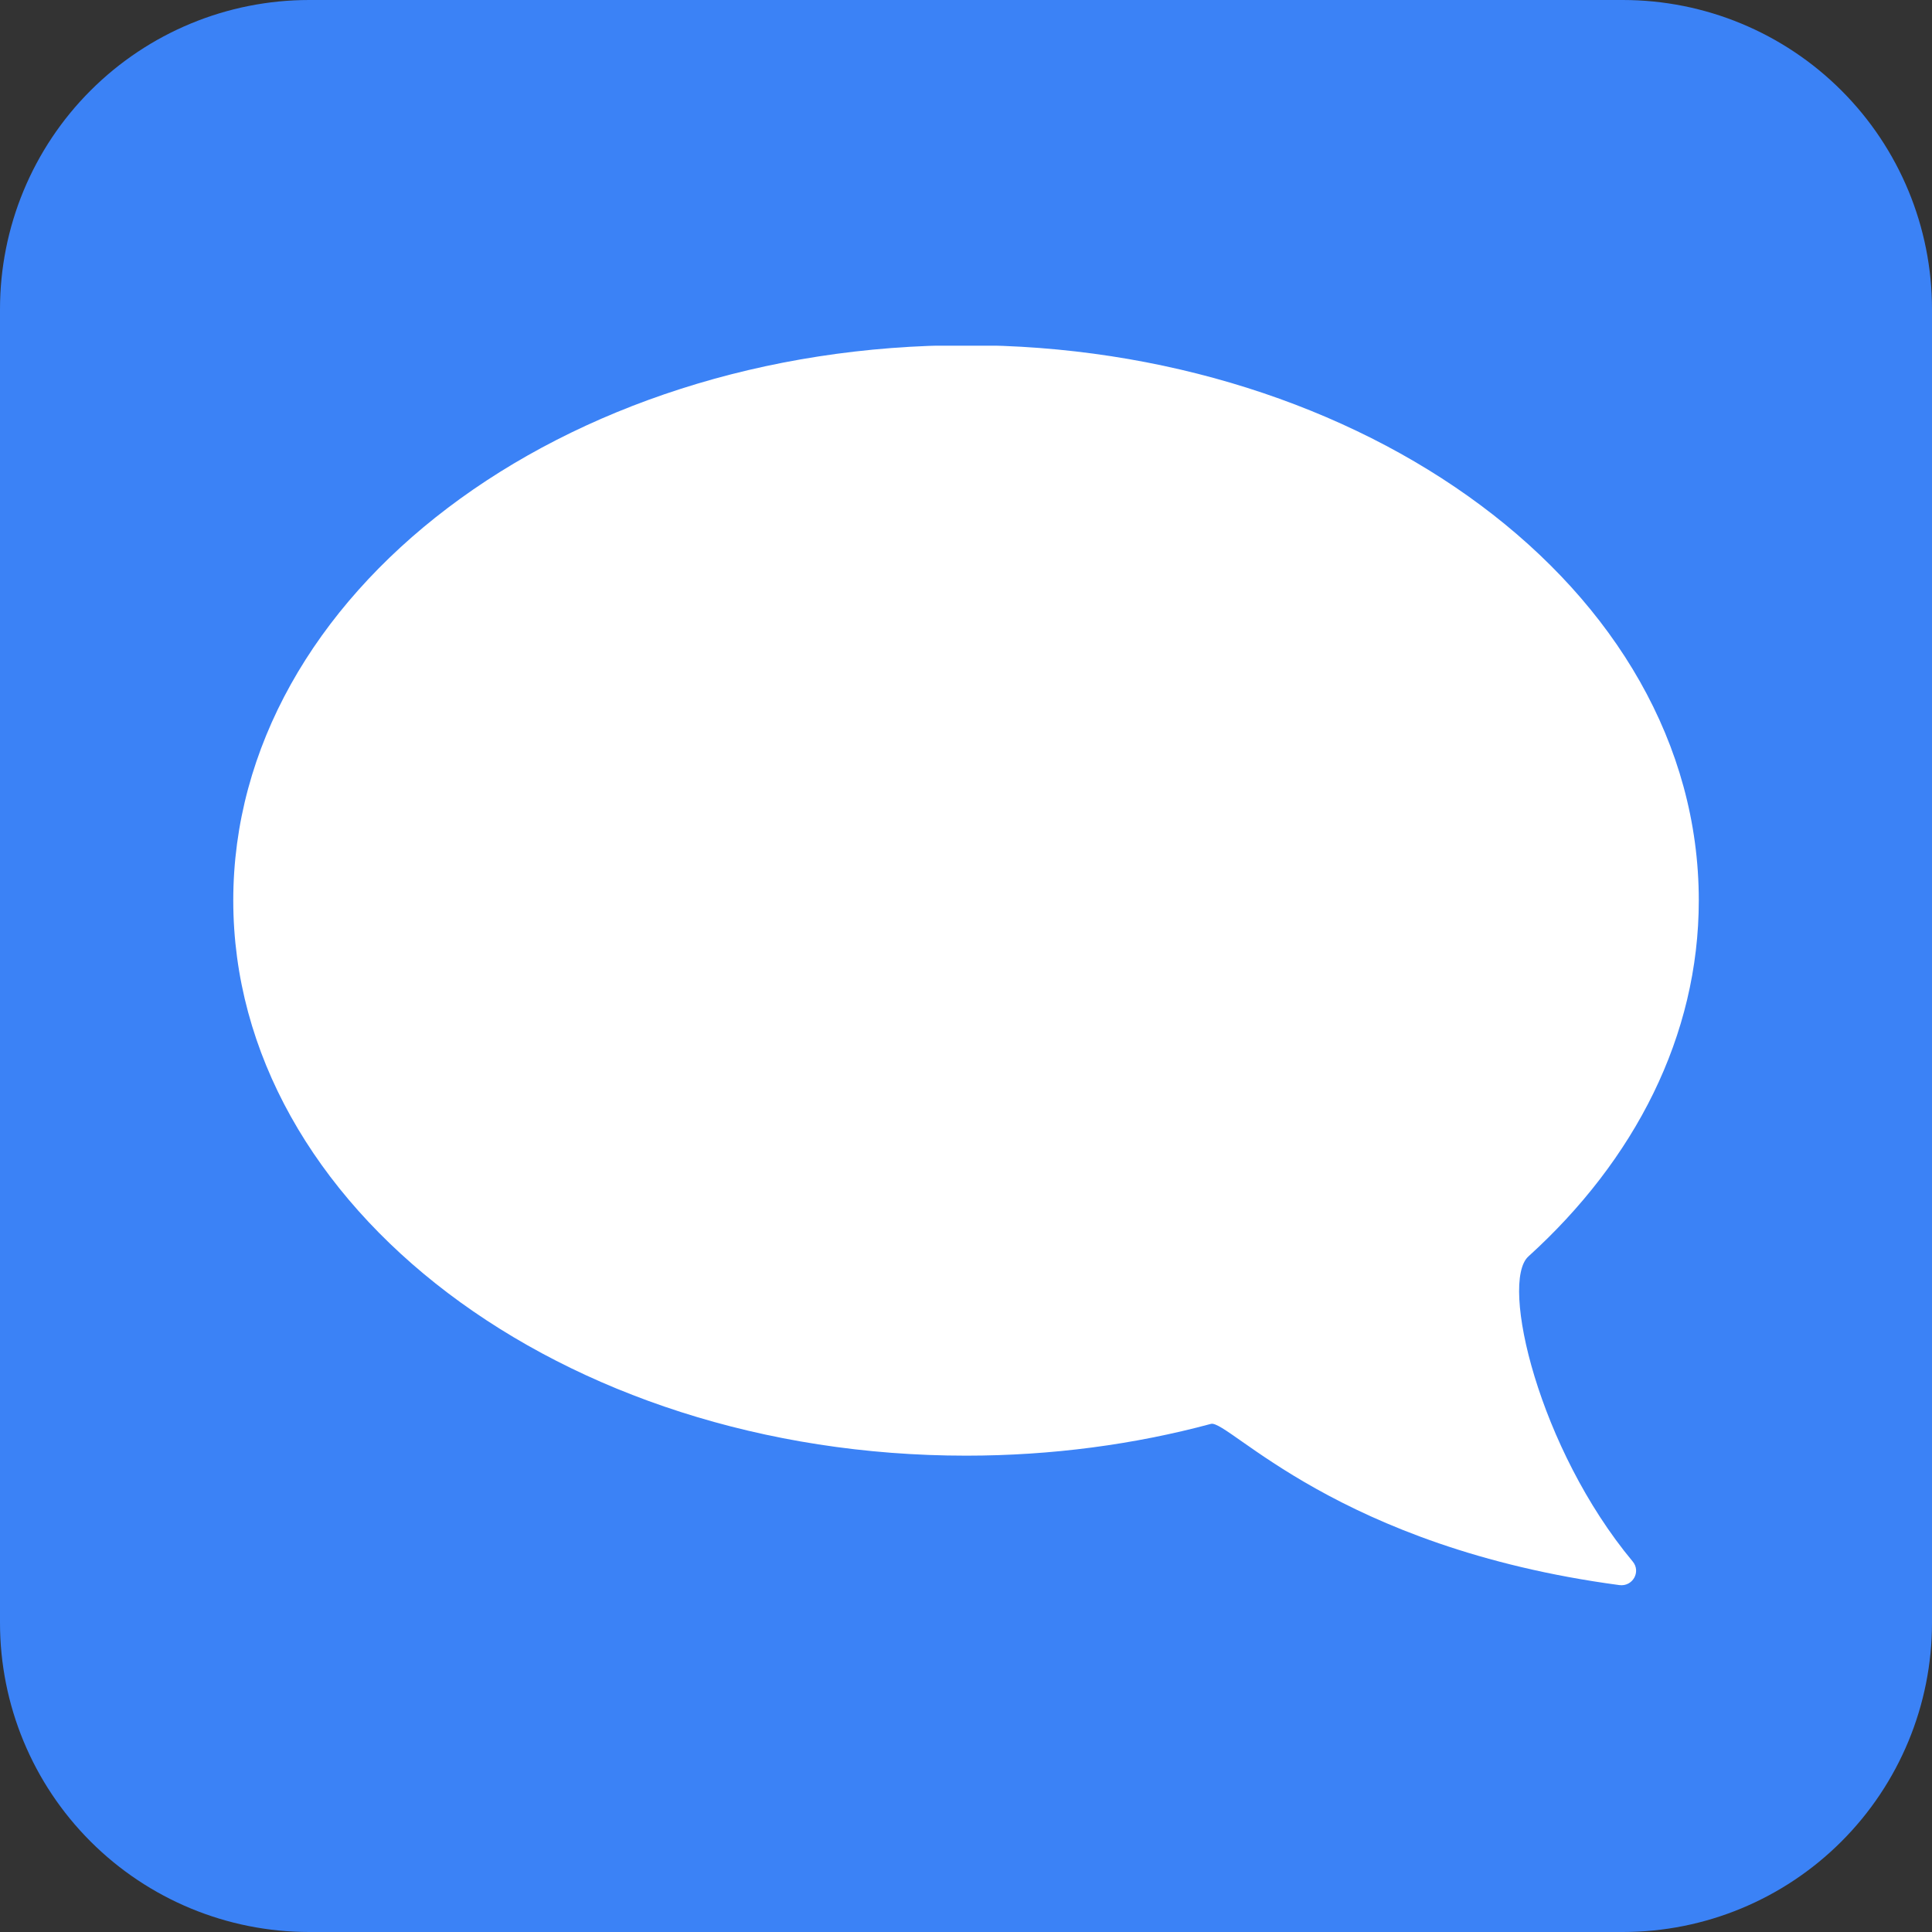 <svg xmlns="http://www.w3.org/2000/svg" xmlns:xlink="http://www.w3.org/1999/xlink" width="500" zoomAndPan="magnify" viewBox="0 0 375 375" height="500" preserveAspectRatio="xMidYMid meet" version="1.0"><rect x="0" y="0" width="375" height="375" fill="#333333" stroke="none"/><defs><clipPath id="2c493d38fd"><path d="M 60 0 L 315 0 C 330.914 0 346.176 6.32 357.426 17.574 C 368.68 28.824 375 44.086 375 60 L 375 315 C 375 330.914 368.68 346.176 357.426 357.426 C 346.176 368.68 330.914 375 315 375 L 60 375 C 44.086 375 28.824 368.68 17.574 357.426 C 6.32 346.176 0 330.914 0 315 L 0 60 C 0 44.086 6.32 28.824 17.574 17.574 C 28.824 6.32 44.086 0 60 0 Z M 60 0 " clip-rule="nonzero"/></clipPath><clipPath id="a1134ea65e"><path d="M 0 0 L 375 0 L 375 375 L 0 375 Z M 0 0 " clip-rule="nonzero"/></clipPath><clipPath id="85381f5360"><path d="M 60 0 L 315 0 C 330.914 0 346.176 6.32 357.426 17.574 C 368.68 28.824 375 44.086 375 60 L 375 315 C 375 330.914 368.68 346.176 357.426 357.426 C 346.176 368.68 330.914 375 315 375 L 60 375 C 44.086 375 28.824 368.68 17.574 357.426 C 6.32 346.176 0 330.914 0 315 L 0 60 C 0 44.086 6.32 28.824 17.574 17.574 C 28.824 6.32 44.086 0 60 0 Z M 60 0 " clip-rule="nonzero"/></clipPath><clipPath id="106b77ca7c"><rect x="0" width="375" y="0" height="375"/></clipPath><clipPath id="f18cef63e7"><path d="M 45.094 67.102 L 330 67.102 L 330 307.75 L 45.094 307.75 Z M 45.094 67.102 " clip-rule="nonzero"/></clipPath></defs><g clip-path="url(#2c493d38fd)"><g transform="matrix(1, 0, 0, 1, 0, 0)"><g clip-path="url(#106b77ca7c)"><g clip-path="url(#a1134ea65e)"><g clip-path="url(#85381f5360)"><rect x="-82.5" width="540" fill="#3b82f6" height="540" y="-82.5" fill-opacity="1"/></g></g></g></g></g><g clip-path="url(#f18cef63e7)"><path fill="#ffffff" d="M 329.734 174.773 C 329.734 201.074 317.301 225.172 296.656 243.879 C 291.07 248.938 298.68 281.199 316.906 303.086 C 318.566 305.082 316.891 308.012 314.309 307.664 C 259.535 300.344 238.41 275.473 235.043 276.375 C 220.188 280.371 204.18 282.543 187.516 282.543 C 108.961 282.543 45.277 234.301 45.277 174.773 C 45.277 115.246 108.961 67 187.516 67 C 264.188 67 329.734 113.902 329.734 174.773 Z M 329.734 174.773 " fill-opacity="1" fill-rule="nonzero"/></g></svg>